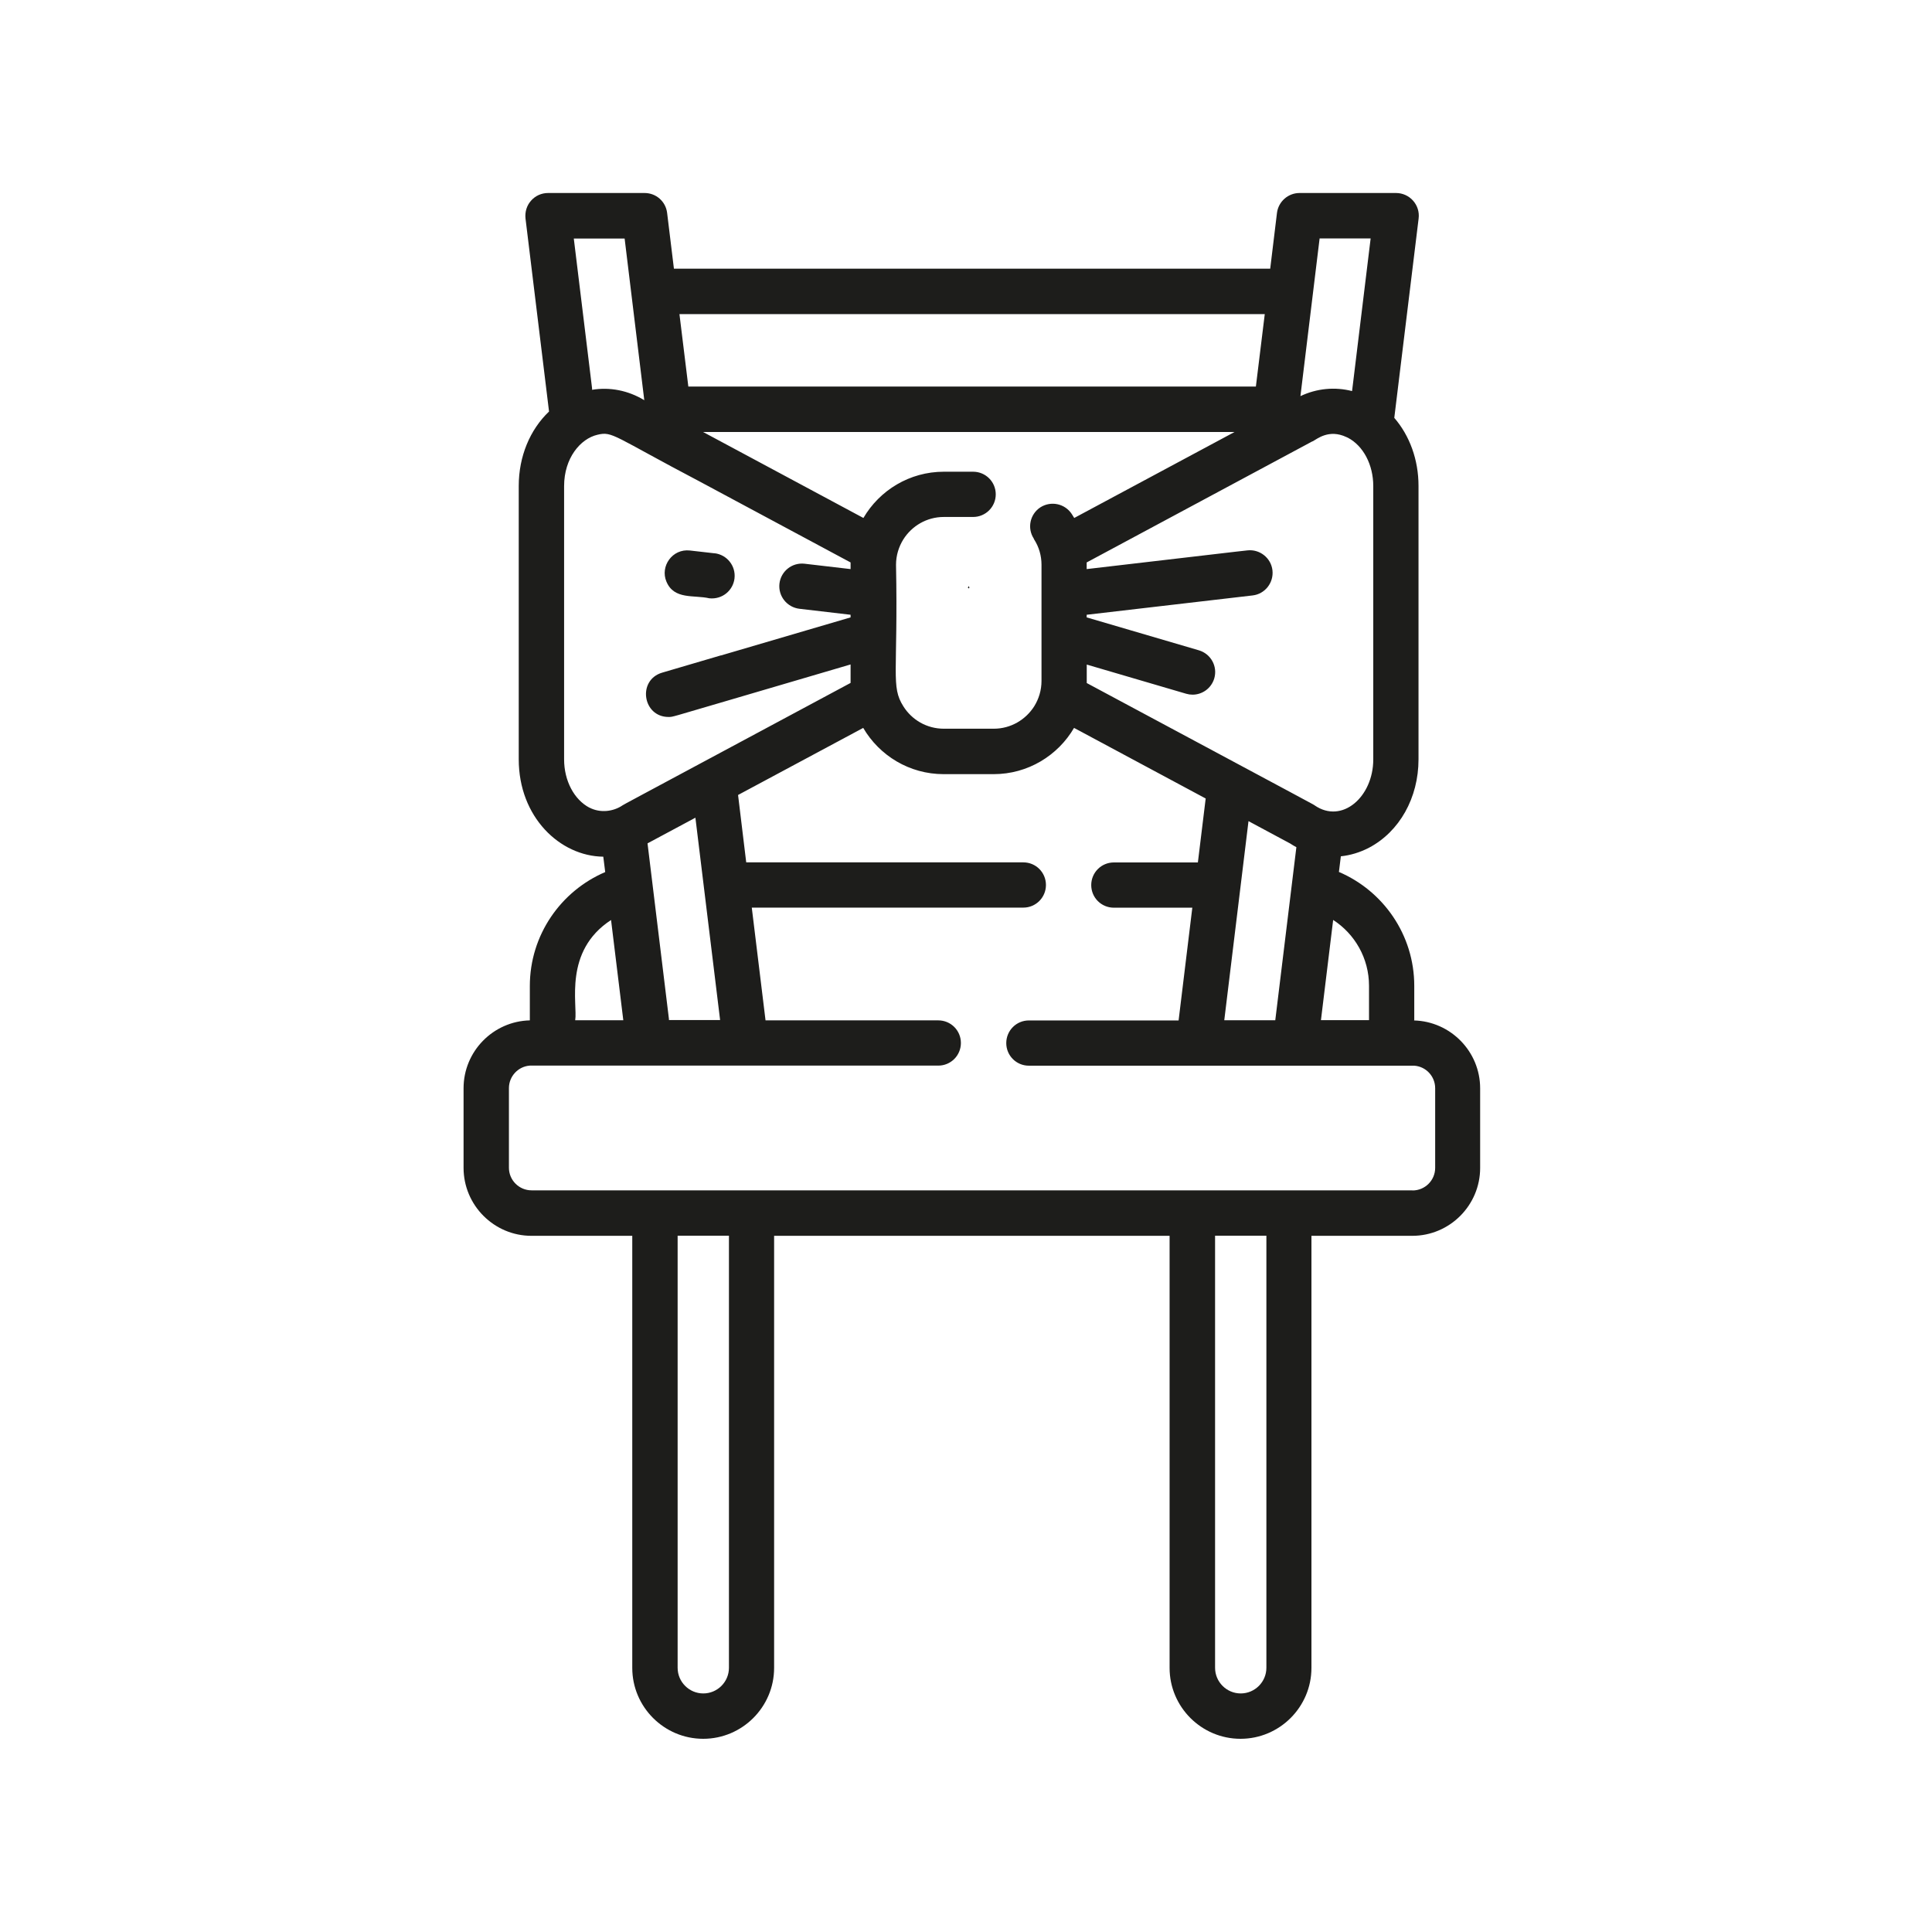 <svg width="50" height="50" viewBox="0 0 50 50" fill="none" xmlns="http://www.w3.org/2000/svg">
<path d="M36.601 26.404V25.515C36.601 24.192 35.796 23.055 34.651 22.566L34.701 22.161C34.949 22.135 35.195 22.061 35.43 21.939C36.219 21.523 36.711 20.647 36.711 19.651V12.576C36.711 11.897 36.481 11.274 36.084 10.814L36.714 5.654C36.735 5.486 36.682 5.319 36.57 5.193C36.46 5.068 36.298 4.995 36.131 4.995H33.631C33.336 4.995 33.085 5.217 33.048 5.51L32.873 6.953H17.441L17.265 5.51C17.229 5.214 16.98 4.995 16.682 4.995H14.183C14.016 4.995 13.856 5.065 13.744 5.193C13.631 5.319 13.582 5.486 13.6 5.654L14.209 10.65C13.715 11.12 13.425 11.813 13.425 12.576V19.651C13.425 21.146 14.491 22.158 15.613 22.171L15.663 22.569C14.518 23.058 13.712 24.195 13.712 25.518V26.407C12.763 26.43 11.997 27.209 11.997 28.163V30.224C11.997 31.193 12.787 31.983 13.754 31.983H16.363V43.165C16.363 44.176 17.187 45 18.199 45C19.21 45 20.034 44.176 20.034 43.165V31.983H30.269V43.165C30.269 44.176 31.093 45 32.105 45C33.116 45 33.94 44.176 33.94 43.165V31.983H36.549C37.519 31.983 38.306 31.193 38.306 30.226V28.166C38.306 27.212 37.54 26.433 36.591 26.409L36.601 26.404ZM35.43 25.515V26.401H34.186L34.502 23.808C35.061 24.169 35.43 24.799 35.43 25.512V25.515ZM34.152 6.171H35.472L35.012 9.952L34.991 10.121C34.546 10.007 34.078 10.051 33.655 10.252C33.733 9.614 34.18 5.933 34.152 6.169V6.171ZM33.969 11.424C34.089 11.358 34.392 11.099 34.844 11.311C34.857 11.316 34.87 11.324 34.884 11.329C35.284 11.539 35.54 12.03 35.54 12.579V19.654C35.54 20.623 34.732 21.332 34.023 20.843C33.979 20.812 34.384 21.031 28.125 17.677C28.125 17.646 28.125 17.635 28.125 17.199L30.698 17.954C30.753 17.97 30.808 17.978 30.863 17.978C31.116 17.978 31.349 17.813 31.425 17.557C31.516 17.246 31.338 16.922 31.027 16.83L28.123 15.978V15.91L31.833 15.478L32.416 15.41C32.737 15.374 32.967 15.081 32.931 14.759C32.894 14.438 32.601 14.208 32.282 14.244L31.979 14.278L28.123 14.728C28.123 14.605 28.123 14.582 28.123 14.556C32.366 12.281 32.703 12.098 33.966 11.421L33.969 11.424ZM33.55 21.925C33.417 23.008 33.367 23.413 33.004 26.404H31.684C32.005 23.771 32.178 22.36 32.311 21.251L33.388 21.829C33.441 21.863 33.495 21.897 33.55 21.925ZM26.753 13.941C26.753 13.941 26.761 13.952 26.763 13.96C26.889 14.155 26.954 14.383 26.954 14.616V17.622C26.954 17.863 26.884 18.088 26.766 18.278C26.546 18.626 26.159 18.859 25.72 18.859H24.426C23.984 18.859 23.597 18.629 23.378 18.278C23.051 17.761 23.244 17.447 23.189 14.616C23.189 14.375 23.26 14.15 23.378 13.96C23.597 13.612 23.984 13.379 24.426 13.379H25.184C25.508 13.379 25.77 13.118 25.77 12.793C25.77 12.469 25.508 12.208 25.184 12.208H24.426C23.54 12.208 22.763 12.689 22.345 13.405L18.196 11.18H31.95L27.801 13.405C27.78 13.369 27.759 13.335 27.736 13.301C27.558 13.031 27.195 12.956 26.923 13.131C26.654 13.309 26.578 13.672 26.756 13.941H26.753ZM32.732 8.129L32.502 10.004H17.814L17.584 8.129H32.732ZM16.165 6.171C16.342 7.635 16.484 8.786 16.674 10.357C16.256 10.103 15.78 10.012 15.323 10.088C15.323 10.088 15.323 10.088 15.323 10.085C15.323 10.085 15.323 10.082 15.323 10.08C15.323 10.08 15.323 10.077 15.323 10.075C15.323 10.069 15.323 10.064 15.323 10.061C15.323 10.061 15.323 10.061 15.323 10.059V10.056C15.323 10.056 15.323 10.056 15.323 10.059C15.323 10.059 15.323 10.054 15.323 10.051C15.305 9.897 15.213 9.157 14.85 6.174H16.17L16.165 6.171ZM15.255 20.903C14.857 20.694 14.599 20.203 14.599 19.654V12.579C14.599 11.857 15.02 11.353 15.464 11.251C15.856 11.157 15.867 11.285 18.112 12.464L22.013 14.556C22.013 14.579 22.013 14.584 22.013 14.728L20.821 14.589C20.499 14.553 20.209 14.783 20.172 15.105C20.136 15.426 20.366 15.716 20.688 15.755L22.013 15.91V15.978L18.659 16.963C18.659 16.963 18.654 16.963 18.651 16.963C18.651 16.963 18.646 16.963 18.64 16.966C18.63 16.969 18.633 16.966 18.64 16.966C18.573 16.987 18.264 17.076 17.137 17.408C16.489 17.599 16.63 18.555 17.302 18.555C17.422 18.555 17.378 18.555 18.802 18.14L22.013 17.196C22.013 17.593 22.013 17.646 22.013 17.674C19.597 18.971 18.92 19.332 16.601 20.576C16.139 20.827 16.186 20.796 16.115 20.84C15.874 21.005 15.535 21.047 15.255 20.901V20.903ZM17.312 26.401C17.312 26.401 17.312 26.399 17.312 26.396C17.312 26.391 17.312 26.388 17.312 26.383C17.312 26.38 17.312 26.378 17.312 26.372C17.294 26.224 17.197 25.421 16.758 21.826L17.997 21.162C18.528 25.52 18.622 26.286 18.635 26.388C18.635 26.388 18.635 26.388 18.635 26.386C18.635 26.388 18.635 26.393 18.635 26.399H17.315L17.312 26.401ZM15.814 23.81L16.131 26.404H14.886C14.954 25.999 14.575 24.616 15.814 23.81ZM18.865 43.162C18.865 43.528 18.567 43.826 18.201 43.826C17.835 43.826 17.537 43.528 17.537 43.162V31.98H18.865V43.162ZM32.774 43.162C32.774 43.528 32.476 43.826 32.11 43.826C31.744 43.826 31.446 43.528 31.446 43.162V31.98H32.774V43.162ZM36.554 30.806H13.757C13.435 30.806 13.171 30.545 13.171 30.221V28.161C13.171 27.852 13.412 27.599 13.712 27.578C13.728 27.578 13.741 27.578 13.757 27.578H24.282C24.607 27.578 24.868 27.316 24.868 26.992C24.868 26.668 24.607 26.407 24.282 26.407H19.812L19.456 23.489H26.484C26.808 23.489 27.069 23.227 27.069 22.903C27.069 22.579 26.808 22.318 26.484 22.318H19.312L19.101 20.574L22.34 18.838C22.758 19.554 23.535 20.035 24.421 20.035H25.715C26.601 20.035 27.378 19.554 27.796 18.838L31.203 20.665L31.001 22.32H28.826C28.502 22.32 28.241 22.582 28.241 22.906C28.241 23.23 28.502 23.491 28.826 23.491H30.857L30.502 26.409H26.627C26.303 26.409 26.042 26.671 26.042 26.995C26.042 27.319 26.303 27.58 26.627 27.58C36.999 27.58 36.559 27.58 36.601 27.58C36.904 27.601 37.142 27.855 37.142 28.163V30.224C37.142 30.548 36.878 30.809 36.557 30.809L36.554 30.806Z" fill="#1D1D1B"/>
<path d="M18.494 14.32C18.494 14.32 17.812 14.242 17.856 14.247C17.396 14.195 17.08 14.66 17.247 15.052C17.446 15.528 17.961 15.392 18.358 15.484C18.698 15.518 18.973 15.277 19.009 14.969C19.046 14.647 18.816 14.357 18.494 14.318V14.32Z" fill="#1D1D1B"/>
<path d="M25.069 15.167C25.061 15.18 25.054 15.193 25.048 15.209C25.056 15.217 25.064 15.222 25.069 15.23C25.075 15.222 25.082 15.214 25.09 15.209C25.082 15.196 25.077 15.183 25.069 15.167Z" fill="#1D1D1B"/>
</svg>
